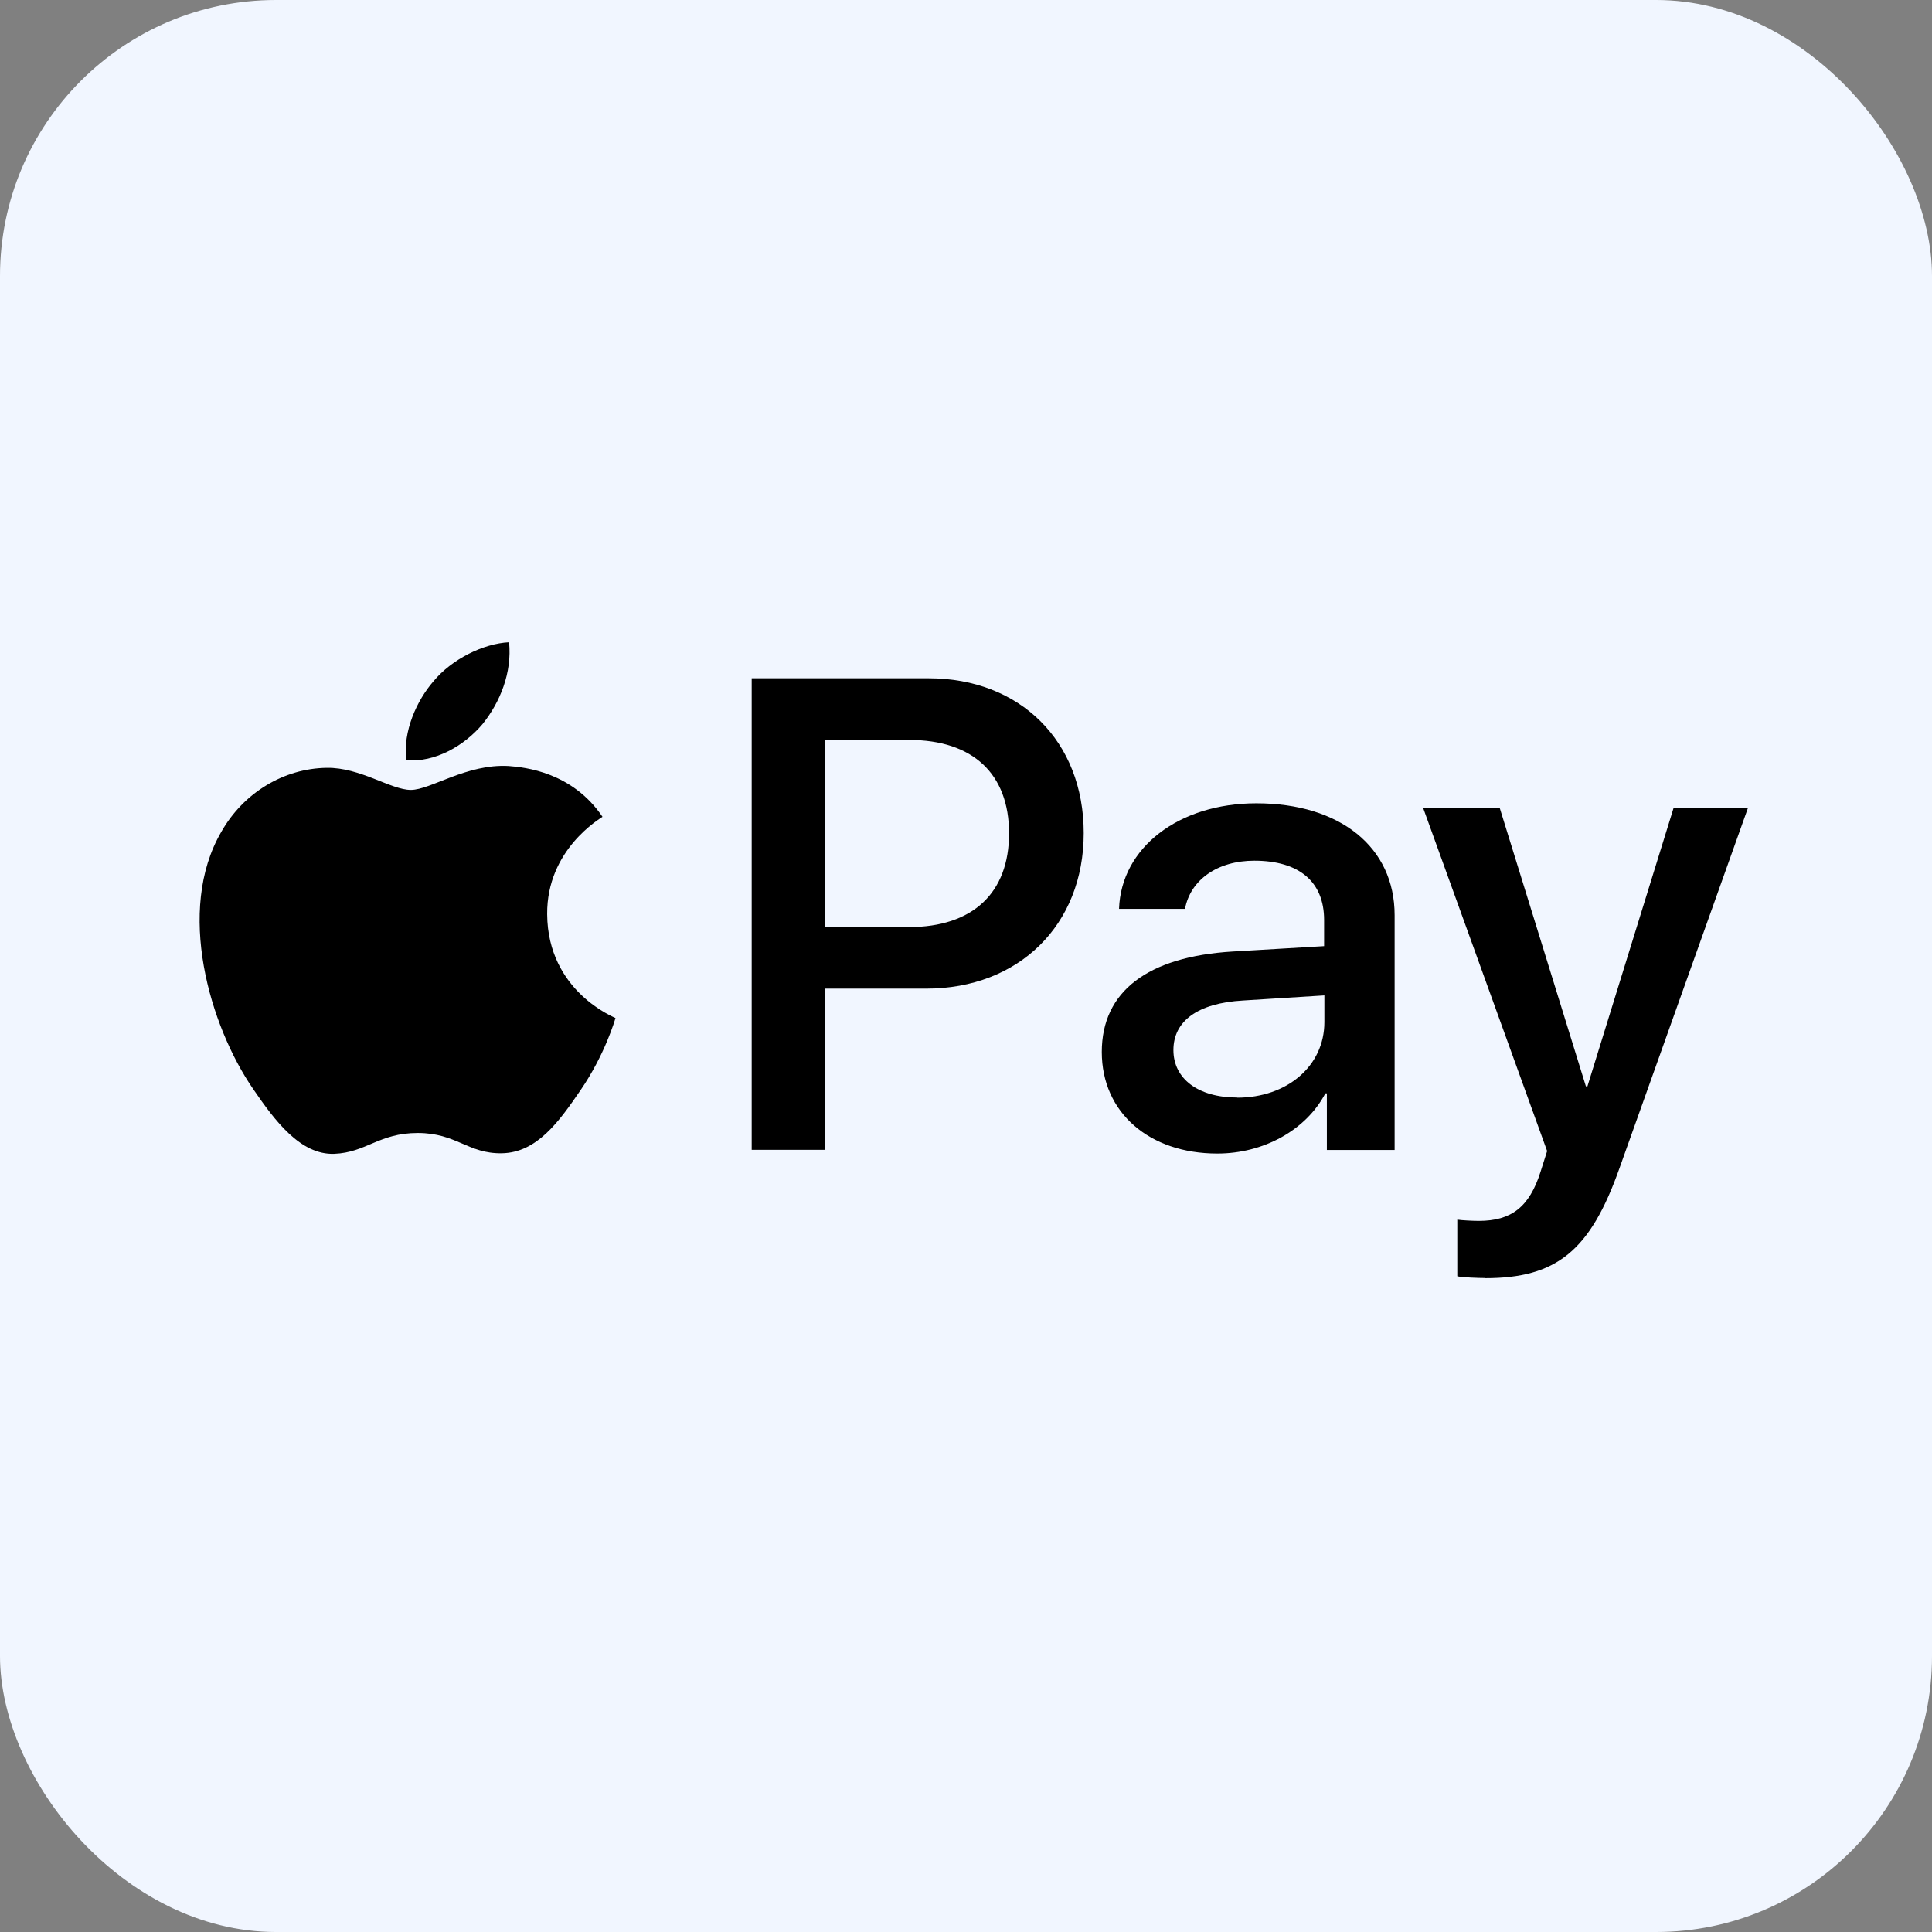 <?xml version="1.0" encoding="UTF-8"?> <svg xmlns="http://www.w3.org/2000/svg" id="Layer_1" version="1.1" viewBox="0 0 140 140"><rect x="0" y="0" width="140" height="140" fill="#808080" stroke="none"/><defs><style> .st0 { fill: #f1f6ff; } </style></defs><rect class="st0" width="140" height="140" rx="20" ry="20"></rect><path d="M34.96,52.48c-1.32,1.56-3.42,2.78-5.52,2.61-.26-2.1.77-4.34,1.97-5.72,1.32-1.6,3.62-2.74,5.48-2.83.22,2.19-.64,4.34-1.93,5.94M36.87,55.51c-3.05-.18-5.66,1.73-7.1,1.73s-3.68-1.64-6.09-1.6c-3.13.04-6.05,1.82-7.65,4.65-3.29,5.66-.85,14.03,2.32,18.63,1.56,2.28,3.42,4.78,5.87,4.69,2.32-.09,3.24-1.51,6.05-1.51s3.64,1.51,6.09,1.47c2.54-.04,4.14-2.28,5.7-4.56,1.78-2.59,2.5-5.11,2.54-5.24-.04-.04-4.91-1.91-4.95-7.52-.04-4.69,3.84-6.93,4.01-7.06-2.19-3.24-5.61-3.59-6.79-3.68M54.47,49.15v34.17h5.3v-11.68h7.34c6.71,0,11.42-4.6,11.42-11.27s-4.62-11.22-11.24-11.22h-12.82ZM59.77,53.62h6.12c4.6,0,7.23,2.45,7.23,6.77s-2.63,6.79-7.26,6.79h-6.09v-13.57ZM88.22,83.59c3.33,0,6.42-1.69,7.82-4.36h.11v4.1h4.91v-17.01c0-4.93-3.95-8.11-10.02-8.11-5.63,0-9.8,3.22-9.95,7.65h4.78c.39-2.1,2.35-3.49,5.02-3.49,3.24,0,5.06,1.51,5.06,4.3v1.89l-6.62.39c-6.16.37-9.49,2.89-9.49,7.28s3.44,7.36,8.37,7.36ZM89.65,79.53c-2.83,0-4.62-1.36-4.62-3.44s1.73-3.4,5.04-3.59l5.9-.37v1.93c0,3.2-2.72,5.48-6.31,5.48ZM107.62,92.62c5.17,0,7.61-1.97,9.73-7.96l9.32-26.13h-5.39l-6.25,20.19h-.11l-6.25-20.19h-5.55l8.99,24.88-.48,1.51c-.81,2.56-2.13,3.55-4.47,3.55-.42,0-1.23-.04-1.56-.09v4.1c.31.09,1.62.13,2.02.13Z"></path></svg> 